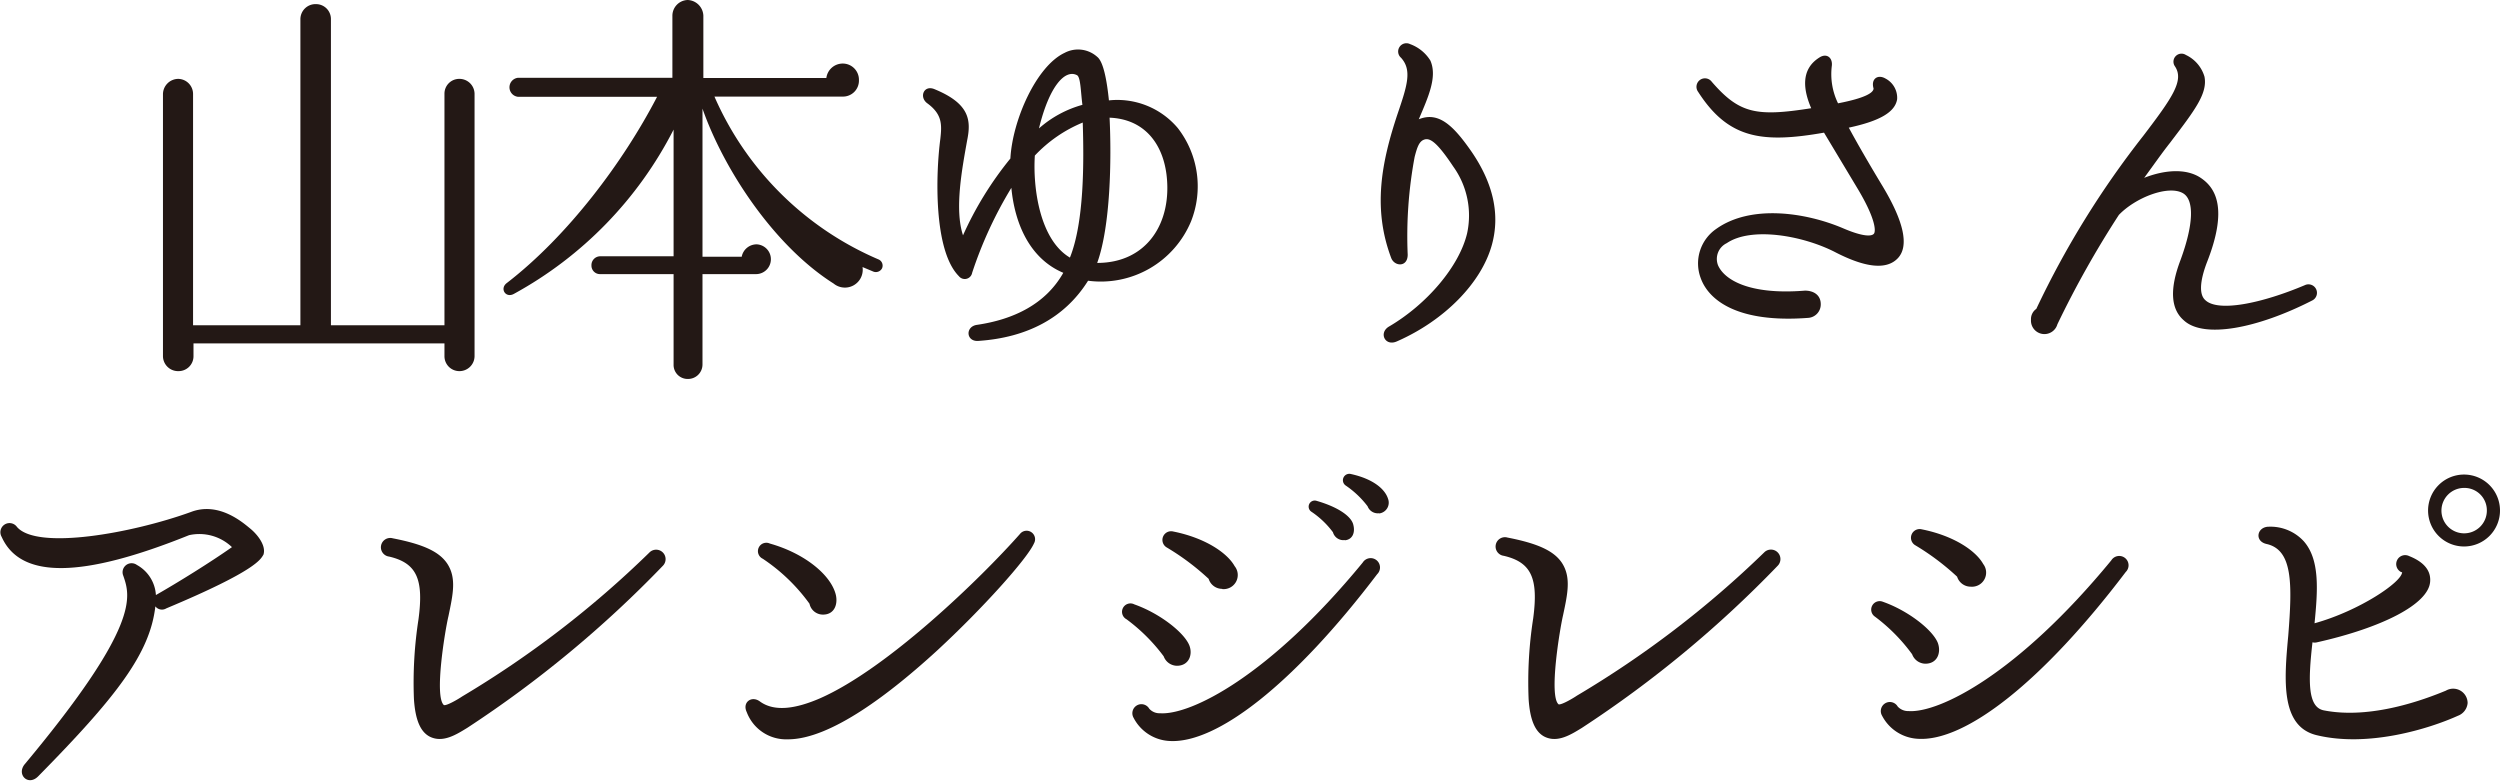 <svg viewBox="0 0 230.11 71.85" xmlns="http://www.w3.org/2000/svg"><g fill="#231815"><path d="m43.68 32.79a1.39 1.39 0 0 1 -1.4 1.37 1.37 1.37 0 0 1 -1.37-1.37v-1.18h-23.1v1.18a1.37 1.37 0 0 1 -1.37 1.37 1.39 1.39 0 0 1 -1.44-1.37v-24.13a1.42 1.42 0 0 1 1.4-1.4 1.39 1.39 0 0 1 1.37 1.4v21.28h9.88v-28.19a1.39 1.39 0 0 1 1.44-1.37 1.37 1.37 0 0 1 1.37 1.37v28.19h10.45v-21.32a1.36 1.36 0 0 1 1.37-1.36 1.39 1.39 0 0 1 1.4 1.36z"/><path d="m80.39 25-1-.42a1.64 1.64 0 0 1 -2.66 1.52c-5.46-3.45-10.09-10.45-12.07-16.1v13.63h3.61a1.4 1.4 0 0 1 1.37-1.14 1.37 1.37 0 1 1 -.11 2.74h-4.87v8.32a1.33 1.33 0 0 1 -1.37 1.33 1.29 1.29 0 0 1 -1.29-1.33v-8.32h-6.76a.78.78 0 0 1 -.8-.8.81.81 0 0 1 .8-.84h6.76v-11.66a35.78 35.78 0 0 1 -14.7 15.12c-.76.42-1.33-.49-.65-1 5.63-4.34 10.72-11.14 13.83-17.14h-12.8a.88.88 0 0 1 0-1.75h14.21v-5.72a1.45 1.45 0 0 1 1.4-1.44 1.5 1.5 0 0 1 1.45 1.44v5.74h11.32a1.52 1.52 0 0 1 1.52-1.33 1.49 1.49 0 0 1 1.48 1.52 1.47 1.47 0 0 1 -1.52 1.52h-11.78a28.86 28.86 0 0 0 15.13 15 .62.62 0 0 1 .3.8.64.64 0 0 1 -.8.31z"/><path d="m100.15 25.84c-2.16 3.45-5.66 5.24-10.1 5.54-1.14.08-1.22-1.33-.12-1.48 3.35-.49 6.31-1.9 7.94-4.79-3.15-1.33-4.48-4.63-4.78-7.82a37.59 37.59 0 0 0 -3.61 7.82.69.69 0 0 1 -1.22.31c-2.35-2.36-2.13-9.42-1.71-12.62.15-1.33.19-2.28-1.21-3.3-.76-.57-.31-1.71.68-1.29 3.23 1.33 3.38 2.85 3 4.71-.46 2.58-1.18 6.34-.38 8.74a31.67 31.67 0 0 1 4.36-7.07c.19-3.53 2.39-8.51 5-9.73a2.64 2.64 0 0 1 3 .38c.57.46.88 2.17 1.07 4a7.28 7.28 0 0 1 6.34 2.55 8.75 8.75 0 0 1 1.22 8.58 9 9 0 0 1 -9.48 5.47zm-4.9-11.52c-.19 3 .46 7.75 3.23 9.39 1.33-3.31 1.29-8.89 1.18-12.43a12.67 12.67 0 0 0 -4.41 3.04zm3.88-7.4c-1.1-.57-2.55 1-3.5 4.9a10.1 10.1 0 0 1 4-2.17c-.16-1.21-.16-2.55-.5-2.73zm3 3.91c.19 3.91.08 10-1.14 13.37 4.6 0 6.92-3.72 6.38-8.13-.37-2.92-2.09-5.13-5.28-5.24z"/><path d="m128.58 31.42c-1.1.5-1.71-.8-.72-1.37 3.49-2.05 6.46-5.54 7.18-8.58a7.73 7.73 0 0 0 -1.29-6.16c-1.49-2.24-2.13-2.62-2.63-2.47s-.68.72-.91 1.6a39.73 39.73 0 0 0 -.64 9c0 1.18-1.22 1.1-1.52.3-1.71-4.55-.91-8.77.6-13.29.88-2.59 1.33-4 .31-5.13a.76.76 0 0 1 .83-1.26 3.66 3.66 0 0 1 1.87 1.52c.64 1.48-.16 3.27-1.07 5.4 1.86-.76 3.23.64 4.87 3 2 2.93 2.62 5.78 1.86 8.55-.95 3.47-4.32 6.95-8.74 8.89z"/><path d="m168.86 23.18c-3-1.52-7.68-2.32-9.92-.8a1.61 1.61 0 0 0 -.8 2.05c.57 1.29 2.81 2.74 8 2.32.76 0 1.45.38 1.45 1.25a1.24 1.24 0 0 1 -1.18 1.26c-6.5.49-9.16-1.64-9.88-3.69a3.85 3.85 0 0 1 1.41-4.48c3.22-2.32 8.32-1.52 11.7-.08 1.86.8 2.66.76 2.85.49s.11-1.48-1.6-4.29l-3-5c-5.7 1-8.81.57-11.59-3.76a.78.78 0 1 1 1.26-.92c2.54 2.93 4.1 3.23 9.15 2.43-.72-1.67-1-3.57.76-4.67.65-.42 1.22 0 1.14.76a6.13 6.13 0 0 0 .57 3.46c2.59-.5 3.27-1 3.27-1.37-.26-.87.38-1.33 1.1-.91a2 2 0 0 1 1.07 1.9c-.19 1.18-1.56 2-4.45 2.62.88 1.63 1.9 3.38 3.16 5.47 1.93 3.23 2.39 5.44 1.36 6.54s-2.98.9-5.83-.58z"/><path d="m201 29.48c-1.22-1.06-1.29-2.92-.31-5.51 1.22-3.3 1.3-5.58.23-6.19-1.33-.76-4.33.38-5.89 2a89.87 89.87 0 0 0 -5.66 10.07 1.24 1.24 0 0 1 -2.43-.42 1.15 1.15 0 0 1 .49-1 83.38 83.38 0 0 1 9.84-15.92c2.7-3.54 3.77-5.1 2.93-6.39a.74.74 0 0 1 1-1.06 3.21 3.21 0 0 1 1.71 2c.3 1.56-.92 3.12-3.2 6.12-.72.91-1.48 2-2.35 3.19 1.82-.72 3.84-.91 5.2 0s2.55 2.78.57 7.79c-.45 1.18-.87 2.81-.15 3.46 1.18 1.14 5.21.3 9.16-1.37a.78.78 0 1 1 .68 1.41c-5.05 2.58-9.99 3.53-11.82 1.82z"/><path d="m15.3 56a.76.76 0 0 1 -1-.19c-.49 4.33-3.57 8.32-10.79 15.65-.91.92-2-.15-1.25-1.1 10.68-12.8 9.74-15.46 9.09-17.36a.83.83 0 0 1 1.25-1 3.39 3.39 0 0 1 1.75 2.77c2-1.14 5-3 7-4.41a4.34 4.34 0 0 0 -3.95-1.1c-9.8 3.95-15.5 4.07-17.25.15a.84.84 0 0 1 1.41-.91c1.86 2.17 10.64.57 16-1.37 2.59-1 4.83 1 5.47 1.52s1.49 1.56 1.22 2.4c-.25.39-.52 1.42-8.95 4.95z"/><path d="m43 67c-1 .61-2.24 1.41-3.45.8-.88-.46-1.33-1.6-1.45-3.46a38 38 0 0 1 .42-7.34c.49-3.68-.15-5.17-2.7-5.77a.86.86 0 1 1 .34-1.68c2.78.54 4.26 1.22 5 2.32.88 1.33.53 2.85.12 4.83-.31 1.29-1.33 7.44-.42 8.2.26.08 1.4-.6 1.67-.79a92.24 92.24 0 0 0 17.23-13.24.87.87 0 1 1 1.24 1.22 104 104 0 0 1 -18 14.91z"/><path d="m86.21 59.92c-4.11 3.76-9.73 8.16-13.72 8.13a3.87 3.87 0 0 1 -3.76-2.51c-.42-.88.42-1.52 1.18-1 1.33 1 3.3.72 5.58-.27 6.2-2.73 14.74-11 18.39-15.12a.78.78 0 0 1 1.29.87c-.6 1.38-4.71 5.98-8.96 9.9zm-10.45-3.35a1.26 1.26 0 0 1 -1.25-1 16.75 16.75 0 0 0 -4.3-4.14.77.77 0 0 1 .65-1.4c3.23.91 5.66 2.92 6.08 4.75.19.88-.16 1.79-1.18 1.79z"/><path d="m108.33 61.28a1.32 1.32 0 0 1 -1.22-.87 16.37 16.37 0 0 0 -3.42-3.41.77.77 0 0 1 .72-1.37c2.28.8 4.56 2.55 5.06 3.77.34.86-.04 1.88-1.14 1.88zm-.73 6.92a3.94 3.94 0 0 1 -3.26-2.13.83.83 0 1 1 1.44-.84 1.26 1.26 0 0 0 1 .42c2.77.19 10-3.34 18.65-13.87a.86.86 0 1 1 1.33 1.07c-7.61 10.03-14.76 15.65-19.16 15.35zm4.9-14a1.3 1.3 0 0 1 -1.25-.92 22.67 22.67 0 0 0 -3.84-2.88.8.8 0 0 1 .57-1.48c3 .6 5 2 5.66 3.19a1.3 1.3 0 0 1 -1.14 2.11zm11.29-4.49a1 1 0 0 1 -1.1-.72 8.05 8.05 0 0 0 -2-1.9.56.56 0 0 1 .46-1c2 .57 3.26 1.44 3.42 2.24.17.67-.06 1.33-.78 1.4zm3.15-2.47a1 1 0 0 1 -1.06-.64 8.55 8.55 0 0 0 -2-1.9.59.59 0 0 1 .46-1.07c2.09.46 3.15 1.41 3.42 2.28a1 1 0 0 1 -.82 1.35z"/><path d="m145.6 67c-1 .61-2.24 1.41-3.45.8-.88-.46-1.33-1.6-1.45-3.46a38 38 0 0 1 .42-7.41c.49-3.68-.15-5.17-2.7-5.77a.86.86 0 1 1 .34-1.68c2.78.54 4.26 1.22 5 2.32.87 1.33.53 2.85.11 4.83-.3 1.29-1.32 7.44-.41 8.2.26.08 1.4-.6 1.67-.79a92.24 92.24 0 0 0 17.25-13.19.87.87 0 1 1 1.25 1.22 104 104 0 0 1 -18.03 14.93z"/><path d="m177.22 61.09a1.32 1.32 0 0 1 -1.22-.87 16.37 16.37 0 0 0 -3.42-3.46.78.78 0 0 1 .73-1.37c2.28.8 4.55 2.55 5.05 3.77.34.91-.04 1.93-1.14 1.93zm-.72 6.91a3.94 3.94 0 0 1 -3.27-2.13.83.83 0 1 1 1.44-.84 1.3 1.3 0 0 0 1 .42c2.78.19 10-3.34 18.66-13.87a.86.86 0 1 1 1.33 1.07c-7.61 10.04-14.76 15.66-19.16 15.35zm4.9-14a1.31 1.31 0 0 1 -1.26-.92 22.9 22.9 0 0 0 -3.83-2.88.8.8 0 0 1 .57-1.48c3 .6 5 2 5.66 3.19a1.3 1.3 0 0 1 -1.14 2.09z"/><path d="m226.24 65.88c-2.7 1.22-8.29 2.93-13 1.79-3.34-.8-3-5.06-2.62-9.16.38-4.79.42-7.9-2-8.44-1.14-.26-.88-1.59.22-1.59a4.17 4.17 0 0 1 3.2 1.33c1.52 1.71 1.29 4.6 1 7.56 4.11-1.14 8.06-3.8 8.06-4.71a.12.12 0 0 1 -.08 0 .82.82 0 1 1 .72-1.48c1.71.68 2 1.63 1.94 2.36-.15 2.09-4.48 4.25-10.41 5.58a.8.8 0 0 1 -.42 0c-.41 3.61-.45 6 1.07 6.27 4.33.84 9.23-1 11.21-1.82a1.33 1.33 0 0 1 2 1.14 1.37 1.37 0 0 1 -.89 1.17zm.57-15.58a3.31 3.31 0 1 1 3.3-3.3 3.31 3.31 0 0 1 -3.3 3.3zm0-5.39a2.09 2.09 0 1 0 2.09 2.09 2.06 2.06 0 0 0 -2.09-2.09z"/></g></svg>